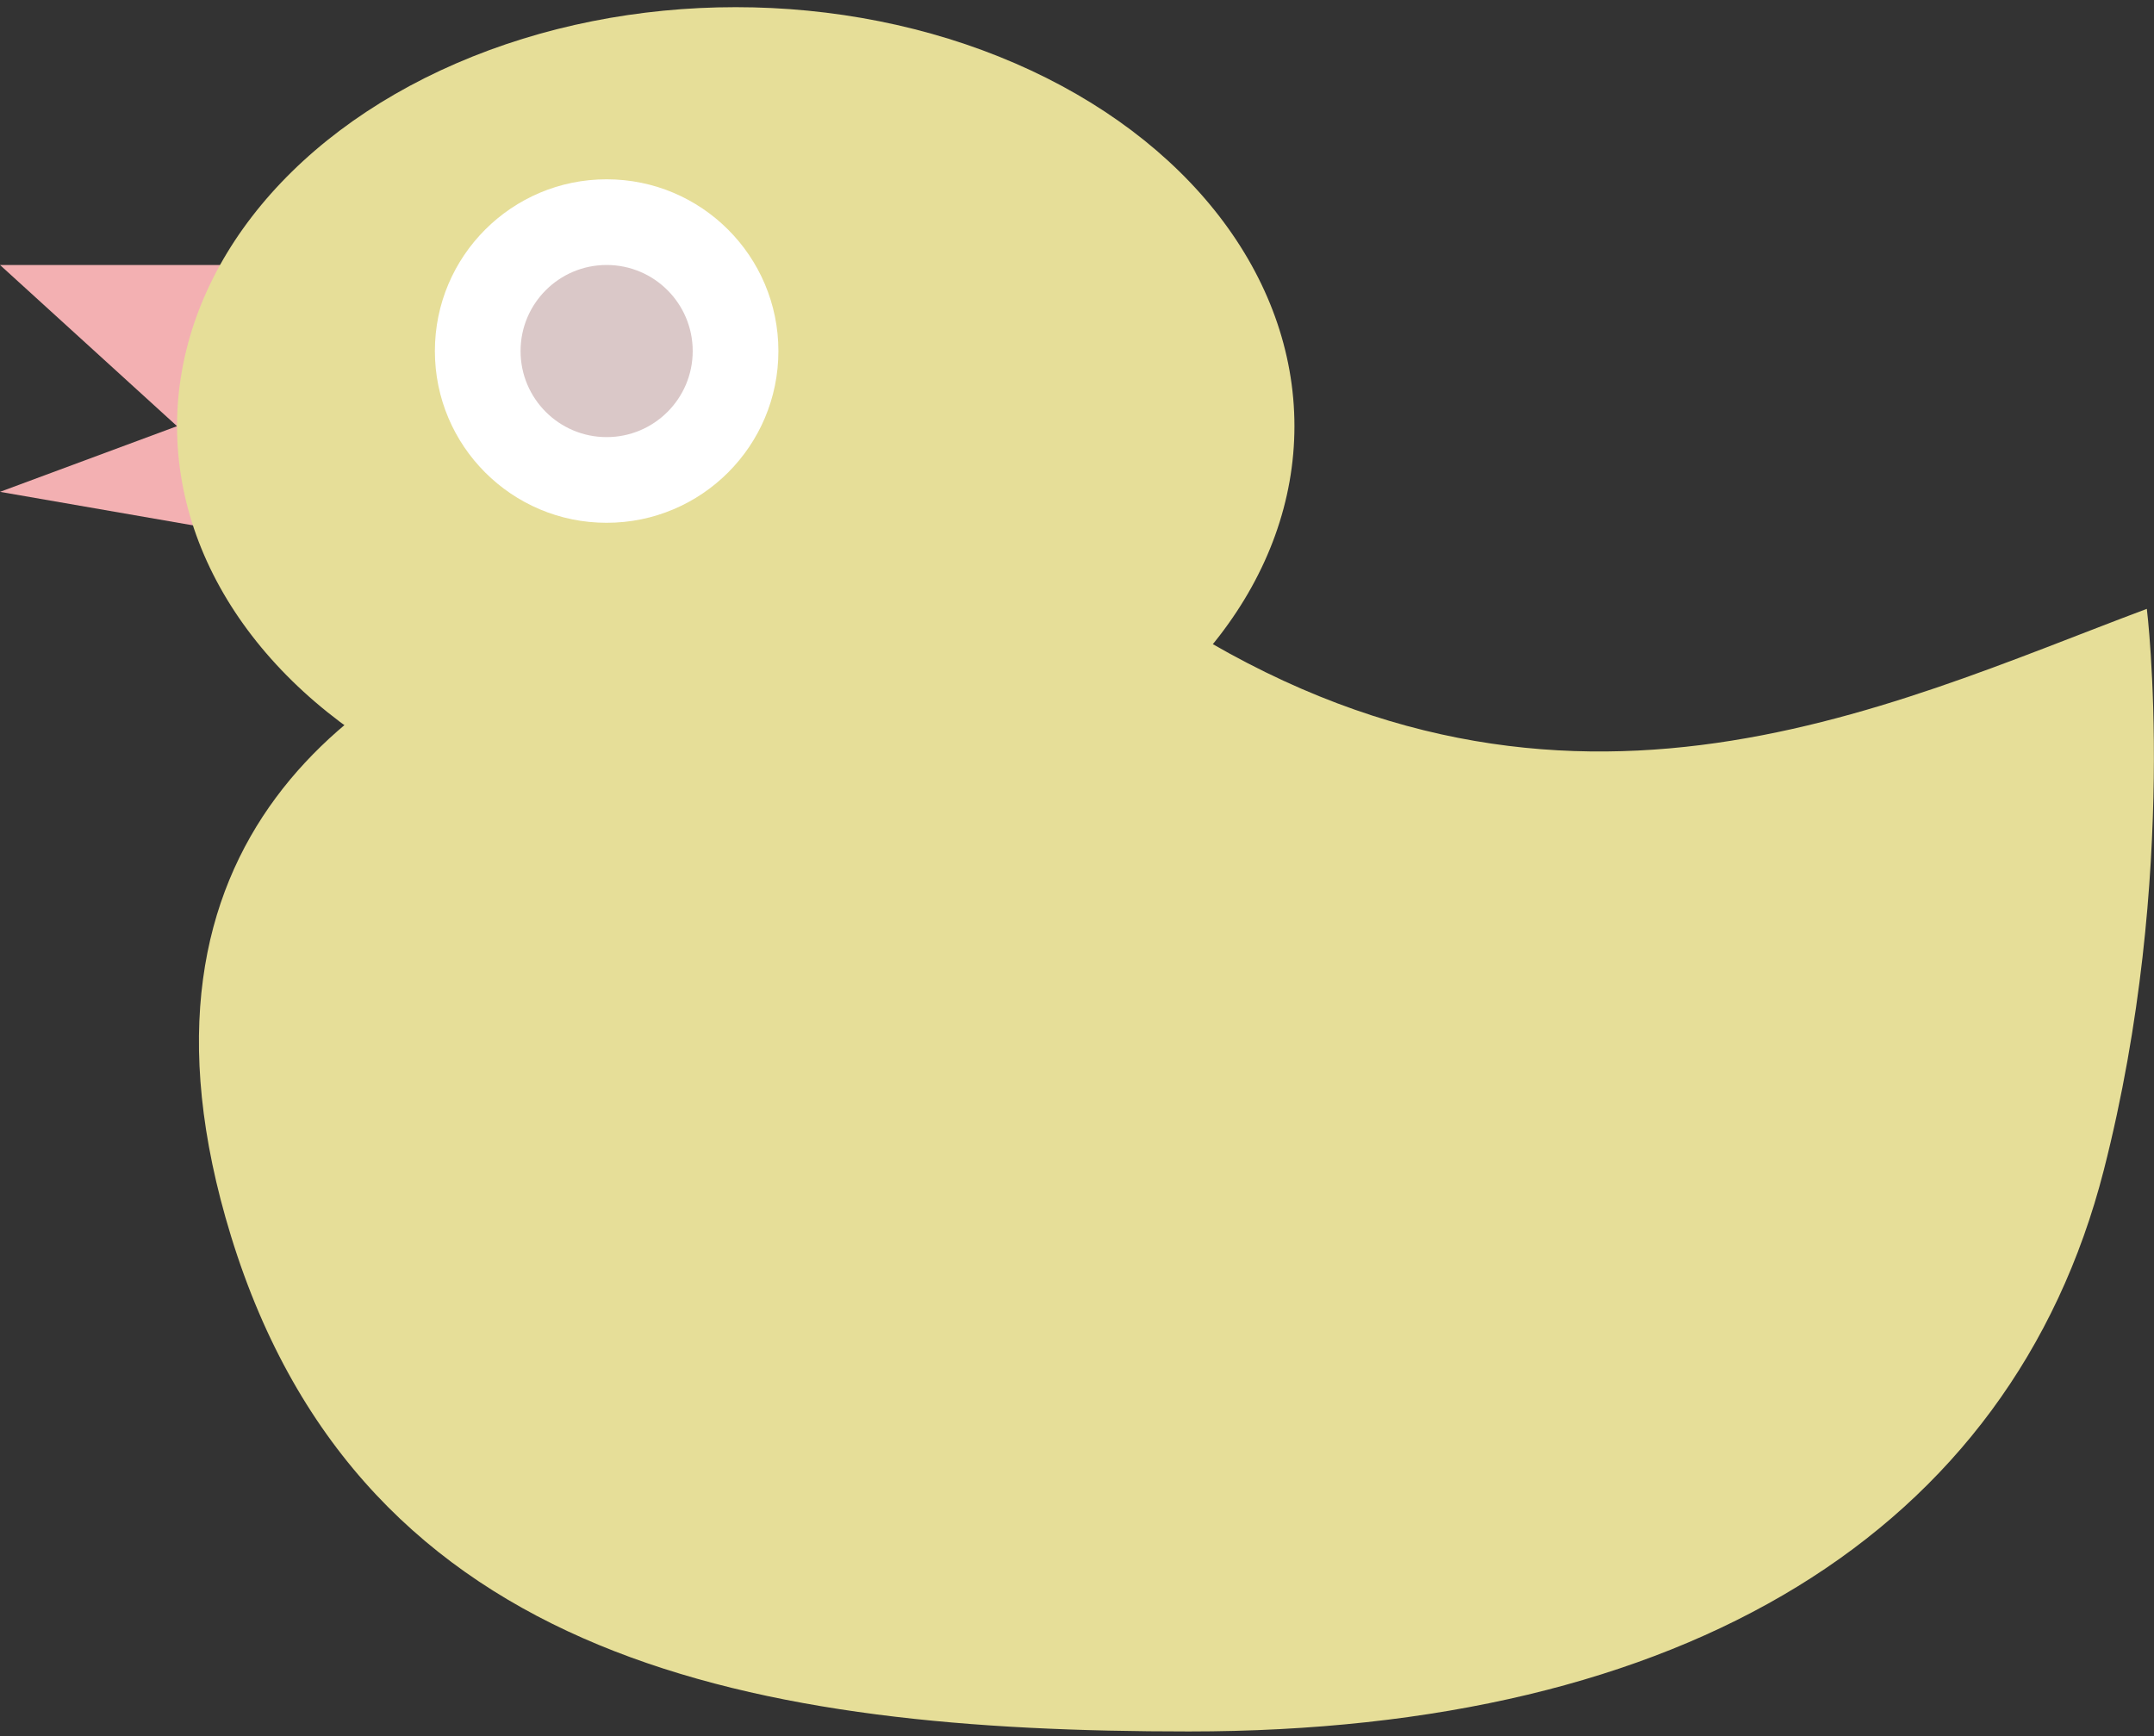 <?xml version="1.0" encoding="UTF-8"?>
<svg id="Layer_2" data-name="Layer 2" xmlns="http://www.w3.org/2000/svg" viewBox="0 0 57.06 46">
  <rect x="0" y="0" width="57.06" height="46" fill="#333333" stroke="none"/>
  <defs>
    <style>
      .cls-1 {
        fill: none;
      }

      .cls-1, .cls-2, .cls-3, .cls-4, .cls-5 {
        stroke-width: 0px;
      }

      .cls-2 {
        fill: #f3b0b2;
      }

      .cls-3 {
        fill: #dac8c8;
      }

      .cls-4 {
        fill: #fff;
      }

      .cls-5 {
        fill: #e6de98;
      }
    </style>
  </defs>
  <g id="Layer_1-2" data-name="Layer 1">
    <g>
      <g>
        <polygon class="cls-2" points="9.24 7.02 0 7.02 4.69 11.29 0 13.03 7.37 14.31 9.24 7.02"/>
        <ellipse class="cls-5" cx="19.49" cy="11.29" rx="14.8" ry="11.1"/>
        <circle class="cls-4" cx="16.07" cy="9.3" r="4.55"/>
        <circle class="cls-3" cx="16.07" cy="9.3" r="2.28"/>
        <path class="cls-5" d="m56.87,16.13c-7,2.62-15.75,7-26.25,0h-15.75c-5.25,1.75-12,6.05-8.75,16.62,3.5,11.37,14,13.12,25.37,13.12,13.12,0,21.78-5.27,24.24-14.87,2.01-7.87,1.14-14.87,1.14-14.87"/>
      </g>
      <rect class="cls-1" x=".06" width="57" height="46"/>
    </g>
  </g>
</svg>